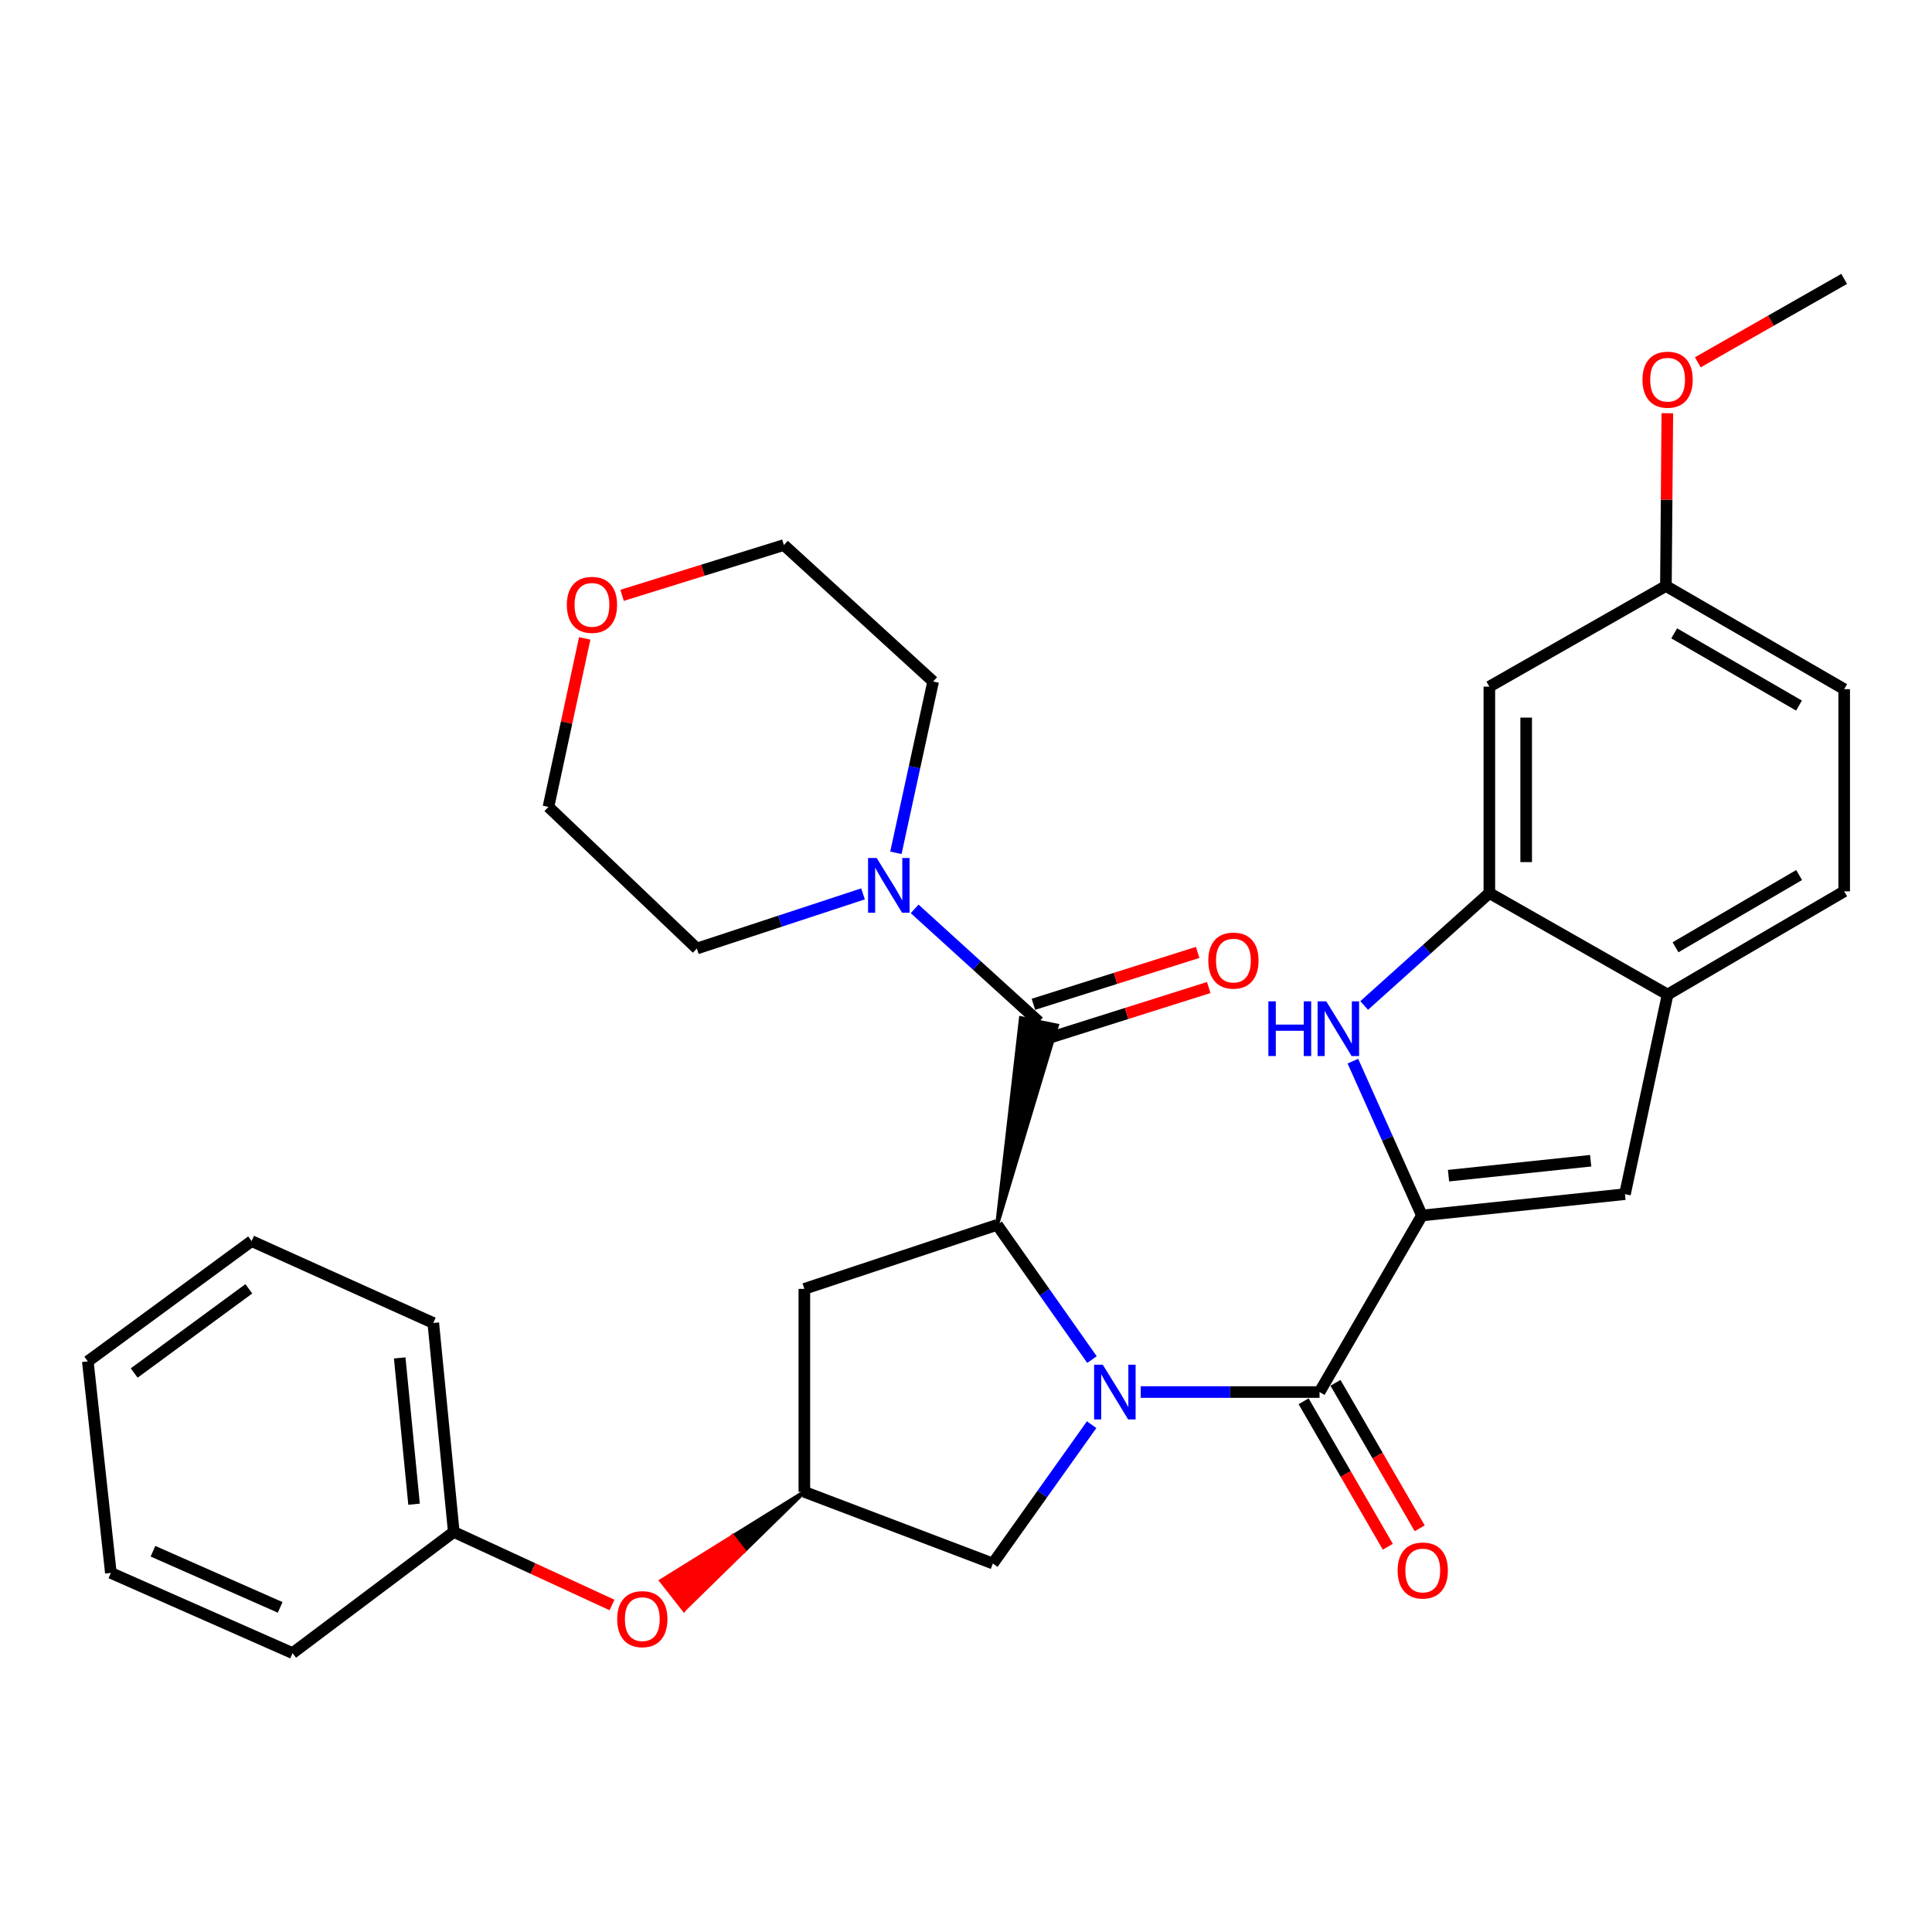 <?xml version='1.0' encoding='iso-8859-1'?>
<svg version='1.1' baseProfile='full'
              xmlns='http://www.w3.org/2000/svg'
                      xmlns:rdkit='http://www.rdkit.org/xml'
                      xmlns:xlink='http://www.w3.org/1999/xlink'
                  xml:space='preserve'
width='1000px' height='1000px' viewBox='0 0 1000 1000'>
<!-- END OF HEADER -->
<rect style='opacity:1.0;fill:#FFFFFF;stroke:none' width='1000' height='1000' x='0' y='0'> </rect>
<path class='bond-1' d='M 590.436,720.522 L 636.715,720.522' style='fill:none;fill-rule:evenodd;stroke:#0000FF;stroke-width:6px;stroke-linecap:butt;stroke-linejoin:miter;stroke-opacity:1' />
<path class='bond-1' d='M 636.715,720.522 L 682.994,720.522' style='fill:none;fill-rule:evenodd;stroke:#000000;stroke-width:6px;stroke-linecap:butt;stroke-linejoin:miter;stroke-opacity:1' />
<path class='bond-2' d='M 565.212,703.716 L 540.659,668.851' style='fill:none;fill-rule:evenodd;stroke:#0000FF;stroke-width:6px;stroke-linecap:butt;stroke-linejoin:miter;stroke-opacity:1' />
<path class='bond-2' d='M 540.659,668.851 L 516.106,633.986' style='fill:none;fill-rule:evenodd;stroke:#000000;stroke-width:6px;stroke-linecap:butt;stroke-linejoin:miter;stroke-opacity:1' />
<path class='bond-10' d='M 565.036,737.405 L 539.47,773.338' style='fill:none;fill-rule:evenodd;stroke:#0000FF;stroke-width:6px;stroke-linecap:butt;stroke-linejoin:miter;stroke-opacity:1' />
<path class='bond-10' d='M 539.47,773.338 L 513.904,809.271' style='fill:none;fill-rule:evenodd;stroke:#000000;stroke-width:6px;stroke-linecap:butt;stroke-linejoin:miter;stroke-opacity:1' />
<path class='bond-0' d='M 735.982,629.136 L 682.994,720.522' style='fill:none;fill-rule:evenodd;stroke:#000000;stroke-width:6px;stroke-linecap:butt;stroke-linejoin:miter;stroke-opacity:1' />
<path class='bond-4' d='M 735.982,629.136 L 718.114,589.195' style='fill:none;fill-rule:evenodd;stroke:#000000;stroke-width:6px;stroke-linecap:butt;stroke-linejoin:miter;stroke-opacity:1' />
<path class='bond-4' d='M 718.114,589.195 L 700.245,549.254' style='fill:none;fill-rule:evenodd;stroke:#0000FF;stroke-width:6px;stroke-linecap:butt;stroke-linejoin:miter;stroke-opacity:1' />
<path class='bond-5' d='M 735.982,629.136 L 841.081,618.092' style='fill:none;fill-rule:evenodd;stroke:#000000;stroke-width:6px;stroke-linecap:butt;stroke-linejoin:miter;stroke-opacity:1' />
<path class='bond-5' d='M 749.755,608.523 L 823.324,600.792' style='fill:none;fill-rule:evenodd;stroke:#000000;stroke-width:6px;stroke-linecap:butt;stroke-linejoin:miter;stroke-opacity:1' />
<path class='bond-13' d='M 674.746,725.297 L 696.541,762.947' style='fill:none;fill-rule:evenodd;stroke:#000000;stroke-width:6px;stroke-linecap:butt;stroke-linejoin:miter;stroke-opacity:1' />
<path class='bond-13' d='M 696.541,762.947 L 718.336,800.597' style='fill:none;fill-rule:evenodd;stroke:#FF0000;stroke-width:6px;stroke-linecap:butt;stroke-linejoin:miter;stroke-opacity:1' />
<path class='bond-13' d='M 691.242,715.747 L 713.037,753.397' style='fill:none;fill-rule:evenodd;stroke:#000000;stroke-width:6px;stroke-linecap:butt;stroke-linejoin:miter;stroke-opacity:1' />
<path class='bond-13' d='M 713.037,753.397 L 734.832,791.047' style='fill:none;fill-rule:evenodd;stroke:#FF0000;stroke-width:6px;stroke-linecap:butt;stroke-linejoin:miter;stroke-opacity:1' />
<path class='bond-3' d='M 516.106,633.986 L 547.085,530.832 L 528.416,526.986 Z' style='fill:#000000;fill-rule:evenodd;fill-opacity:1;stroke:#000000;stroke-width:2px;stroke-linecap:butt;stroke-linejoin:miter;stroke-opacity:1;' />
<path class='bond-9' d='M 516.106,633.986 L 416.334,667.12' style='fill:none;fill-rule:evenodd;stroke:#000000;stroke-width:6px;stroke-linecap:butt;stroke-linejoin:miter;stroke-opacity:1' />
<path class='bond-7' d='M 537.751,528.909 L 505.581,499.668' style='fill:none;fill-rule:evenodd;stroke:#000000;stroke-width:6px;stroke-linecap:butt;stroke-linejoin:miter;stroke-opacity:1' />
<path class='bond-7' d='M 505.581,499.668 L 473.412,470.427' style='fill:none;fill-rule:evenodd;stroke:#0000FF;stroke-width:6px;stroke-linecap:butt;stroke-linejoin:miter;stroke-opacity:1' />
<path class='bond-14' d='M 540.621,537.997 L 583.132,524.572' style='fill:none;fill-rule:evenodd;stroke:#000000;stroke-width:6px;stroke-linecap:butt;stroke-linejoin:miter;stroke-opacity:1' />
<path class='bond-14' d='M 583.132,524.572 L 625.644,511.146' style='fill:none;fill-rule:evenodd;stroke:#FF0000;stroke-width:6px;stroke-linecap:butt;stroke-linejoin:miter;stroke-opacity:1' />
<path class='bond-14' d='M 534.881,519.821 L 577.392,506.396' style='fill:none;fill-rule:evenodd;stroke:#000000;stroke-width:6px;stroke-linecap:butt;stroke-linejoin:miter;stroke-opacity:1' />
<path class='bond-14' d='M 577.392,506.396 L 619.904,492.971' style='fill:none;fill-rule:evenodd;stroke:#FF0000;stroke-width:6px;stroke-linecap:butt;stroke-linejoin:miter;stroke-opacity:1' />
<path class='bond-6' d='M 706.092,520.441 L 738.488,491.345' style='fill:none;fill-rule:evenodd;stroke:#0000FF;stroke-width:6px;stroke-linecap:butt;stroke-linejoin:miter;stroke-opacity:1' />
<path class='bond-6' d='M 738.488,491.345 L 770.885,462.249' style='fill:none;fill-rule:evenodd;stroke:#000000;stroke-width:6px;stroke-linecap:butt;stroke-linejoin:miter;stroke-opacity:1' />
<path class='bond-8' d='M 841.081,618.092 L 863.149,514.783' style='fill:none;fill-rule:evenodd;stroke:#000000;stroke-width:6px;stroke-linecap:butt;stroke-linejoin:miter;stroke-opacity:1' />
<path class='bond-12' d='M 770.885,462.249 L 770.885,355.403' style='fill:none;fill-rule:evenodd;stroke:#000000;stroke-width:6px;stroke-linecap:butt;stroke-linejoin:miter;stroke-opacity:1' />
<path class='bond-12' d='M 789.945,446.222 L 789.945,371.43' style='fill:none;fill-rule:evenodd;stroke:#000000;stroke-width:6px;stroke-linecap:butt;stroke-linejoin:miter;stroke-opacity:1' />
<path class='bond-33' d='M 770.885,462.249 L 863.149,514.783' style='fill:none;fill-rule:evenodd;stroke:#000000;stroke-width:6px;stroke-linecap:butt;stroke-linejoin:miter;stroke-opacity:1' />
<path class='bond-21' d='M 463.713,441.418 L 473.353,397.082' style='fill:none;fill-rule:evenodd;stroke:#0000FF;stroke-width:6px;stroke-linecap:butt;stroke-linejoin:miter;stroke-opacity:1' />
<path class='bond-21' d='M 473.353,397.082 L 482.994,352.745' style='fill:none;fill-rule:evenodd;stroke:#000000;stroke-width:6px;stroke-linecap:butt;stroke-linejoin:miter;stroke-opacity:1' />
<path class='bond-22' d='M 446.692,462.671 L 403.695,476.814' style='fill:none;fill-rule:evenodd;stroke:#0000FF;stroke-width:6px;stroke-linecap:butt;stroke-linejoin:miter;stroke-opacity:1' />
<path class='bond-22' d='M 403.695,476.814 L 360.698,490.957' style='fill:none;fill-rule:evenodd;stroke:#000000;stroke-width:6px;stroke-linecap:butt;stroke-linejoin:miter;stroke-opacity:1' />
<path class='bond-16' d='M 863.149,514.783 L 954.545,461.36' style='fill:none;fill-rule:evenodd;stroke:#000000;stroke-width:6px;stroke-linecap:butt;stroke-linejoin:miter;stroke-opacity:1' />
<path class='bond-16' d='M 867.24,490.313 L 931.217,452.917' style='fill:none;fill-rule:evenodd;stroke:#000000;stroke-width:6px;stroke-linecap:butt;stroke-linejoin:miter;stroke-opacity:1' />
<path class='bond-32' d='M 416.334,667.12 L 416.334,772.187' style='fill:none;fill-rule:evenodd;stroke:#000000;stroke-width:6px;stroke-linecap:butt;stroke-linejoin:miter;stroke-opacity:1' />
<path class='bond-11' d='M 513.904,809.271 L 416.334,772.187' style='fill:none;fill-rule:evenodd;stroke:#000000;stroke-width:6px;stroke-linecap:butt;stroke-linejoin:miter;stroke-opacity:1' />
<path class='bond-15' d='M 416.334,772.187 L 379.287,795.19 L 385.169,802.689 Z' style='fill:#000000;fill-rule:evenodd;fill-opacity:1;stroke:#000000;stroke-width:2px;stroke-linecap:butt;stroke-linejoin:miter;stroke-opacity:1;' />
<path class='bond-15' d='M 379.287,795.19 L 354.003,833.19 L 342.239,818.193 Z' style='fill:#FF0000;fill-rule:evenodd;fill-opacity:1;stroke:#FF0000;stroke-width:2px;stroke-linecap:butt;stroke-linejoin:miter;stroke-opacity:1;' />
<path class='bond-15' d='M 379.287,795.19 L 385.169,802.689 L 354.003,833.19 Z' style='fill:#FF0000;fill-rule:evenodd;fill-opacity:1;stroke:#FF0000;stroke-width:2px;stroke-linecap:butt;stroke-linejoin:miter;stroke-opacity:1;' />
<path class='bond-18' d='M 770.885,355.403 L 862.27,303.314' style='fill:none;fill-rule:evenodd;stroke:#000000;stroke-width:6px;stroke-linecap:butt;stroke-linejoin:miter;stroke-opacity:1' />
<path class='bond-20' d='M 316.769,830.739 L 275.823,811.84' style='fill:none;fill-rule:evenodd;stroke:#FF0000;stroke-width:6px;stroke-linecap:butt;stroke-linejoin:miter;stroke-opacity:1' />
<path class='bond-20' d='M 275.823,811.84 L 234.876,792.942' style='fill:none;fill-rule:evenodd;stroke:#000000;stroke-width:6px;stroke-linecap:butt;stroke-linejoin:miter;stroke-opacity:1' />
<path class='bond-19' d='M 954.545,461.36 L 954.545,356.716' style='fill:none;fill-rule:evenodd;stroke:#000000;stroke-width:6px;stroke-linecap:butt;stroke-linejoin:miter;stroke-opacity:1' />
<path class='bond-17' d='M 302.645,330.429 L 293.264,374.038' style='fill:none;fill-rule:evenodd;stroke:#FF0000;stroke-width:6px;stroke-linecap:butt;stroke-linejoin:miter;stroke-opacity:1' />
<path class='bond-17' d='M 293.264,374.038 L 283.883,417.647' style='fill:none;fill-rule:evenodd;stroke:#000000;stroke-width:6px;stroke-linecap:butt;stroke-linejoin:miter;stroke-opacity:1' />
<path class='bond-34' d='M 321.997,308.144 L 363.865,295.129' style='fill:none;fill-rule:evenodd;stroke:#FF0000;stroke-width:6px;stroke-linecap:butt;stroke-linejoin:miter;stroke-opacity:1' />
<path class='bond-34' d='M 363.865,295.129 L 405.734,282.115' style='fill:none;fill-rule:evenodd;stroke:#000000;stroke-width:6px;stroke-linecap:butt;stroke-linejoin:miter;stroke-opacity:1' />
<path class='bond-23' d='M 862.27,303.314 L 862.638,258.597' style='fill:none;fill-rule:evenodd;stroke:#000000;stroke-width:6px;stroke-linecap:butt;stroke-linejoin:miter;stroke-opacity:1' />
<path class='bond-23' d='M 862.638,258.597 L 863.006,213.879' style='fill:none;fill-rule:evenodd;stroke:#FF0000;stroke-width:6px;stroke-linecap:butt;stroke-linejoin:miter;stroke-opacity:1' />
<path class='bond-35' d='M 862.27,303.314 L 954.545,356.716' style='fill:none;fill-rule:evenodd;stroke:#000000;stroke-width:6px;stroke-linecap:butt;stroke-linejoin:miter;stroke-opacity:1' />
<path class='bond-35' d='M 866.564,327.822 L 931.157,365.203' style='fill:none;fill-rule:evenodd;stroke:#000000;stroke-width:6px;stroke-linecap:butt;stroke-linejoin:miter;stroke-opacity:1' />
<path class='bond-26' d='M 234.876,792.942 L 224.265,684.773' style='fill:none;fill-rule:evenodd;stroke:#000000;stroke-width:6px;stroke-linecap:butt;stroke-linejoin:miter;stroke-opacity:1' />
<path class='bond-26' d='M 214.315,778.578 L 206.887,702.859' style='fill:none;fill-rule:evenodd;stroke:#000000;stroke-width:6px;stroke-linecap:butt;stroke-linejoin:miter;stroke-opacity:1' />
<path class='bond-27' d='M 234.876,792.942 L 151.422,855.641' style='fill:none;fill-rule:evenodd;stroke:#000000;stroke-width:6px;stroke-linecap:butt;stroke-linejoin:miter;stroke-opacity:1' />
<path class='bond-24' d='M 482.994,352.745 L 405.734,282.115' style='fill:none;fill-rule:evenodd;stroke:#000000;stroke-width:6px;stroke-linecap:butt;stroke-linejoin:miter;stroke-opacity:1' />
<path class='bond-25' d='M 360.698,490.957 L 283.883,417.647' style='fill:none;fill-rule:evenodd;stroke:#000000;stroke-width:6px;stroke-linecap:butt;stroke-linejoin:miter;stroke-opacity:1' />
<path class='bond-28' d='M 878.779,187.539 L 916.662,165.949' style='fill:none;fill-rule:evenodd;stroke:#FF0000;stroke-width:6px;stroke-linecap:butt;stroke-linejoin:miter;stroke-opacity:1' />
<path class='bond-28' d='M 916.662,165.949 L 954.545,144.359' style='fill:none;fill-rule:evenodd;stroke:#000000;stroke-width:6px;stroke-linecap:butt;stroke-linejoin:miter;stroke-opacity:1' />
<path class='bond-29' d='M 224.265,684.773 L 130.232,642.384' style='fill:none;fill-rule:evenodd;stroke:#000000;stroke-width:6px;stroke-linecap:butt;stroke-linejoin:miter;stroke-opacity:1' />
<path class='bond-30' d='M 151.422,855.641 L 57.378,814.131' style='fill:none;fill-rule:evenodd;stroke:#000000;stroke-width:6px;stroke-linecap:butt;stroke-linejoin:miter;stroke-opacity:1' />
<path class='bond-30' d='M 145.012,831.977 L 79.181,802.92' style='fill:none;fill-rule:evenodd;stroke:#000000;stroke-width:6px;stroke-linecap:butt;stroke-linejoin:miter;stroke-opacity:1' />
<path class='bond-36' d='M 130.232,642.384 L 45.455,704.649' style='fill:none;fill-rule:evenodd;stroke:#000000;stroke-width:6px;stroke-linecap:butt;stroke-linejoin:miter;stroke-opacity:1' />
<path class='bond-36' d='M 128.799,667.086 L 69.454,710.671' style='fill:none;fill-rule:evenodd;stroke:#000000;stroke-width:6px;stroke-linecap:butt;stroke-linejoin:miter;stroke-opacity:1' />
<path class='bond-31' d='M 57.378,814.131 L 45.455,704.649' style='fill:none;fill-rule:evenodd;stroke:#000000;stroke-width:6px;stroke-linecap:butt;stroke-linejoin:miter;stroke-opacity:1' />
<path  class='atom-0' d='M 570.788 706.362
L 580.068 721.362
Q 580.988 722.842, 582.468 725.522
Q 583.948 728.202, 584.028 728.362
L 584.028 706.362
L 587.788 706.362
L 587.788 734.682
L 583.908 734.682
L 573.948 718.282
Q 572.788 716.362, 571.548 714.162
Q 570.348 711.962, 569.988 711.282
L 569.988 734.682
L 566.308 734.682
L 566.308 706.362
L 570.788 706.362
' fill='#0000FF'/>
<path  class='atom-5' d='M 656.505 518.286
L 660.345 518.286
L 660.345 530.326
L 674.825 530.326
L 674.825 518.286
L 678.665 518.286
L 678.665 546.606
L 674.825 546.606
L 674.825 533.526
L 660.345 533.526
L 660.345 546.606
L 656.505 546.606
L 656.505 518.286
' fill='#0000FF'/>
<path  class='atom-5' d='M 686.465 518.286
L 695.745 533.286
Q 696.665 534.766, 698.145 537.446
Q 699.625 540.126, 699.705 540.286
L 699.705 518.286
L 703.465 518.286
L 703.465 546.606
L 699.585 546.606
L 689.625 530.206
Q 688.465 528.286, 687.225 526.086
Q 686.025 523.886, 685.665 523.206
L 685.665 546.606
L 681.985 546.606
L 681.985 518.286
L 686.465 518.286
' fill='#0000FF'/>
<path  class='atom-8' d='M 453.787 444.118
L 463.067 459.118
Q 463.987 460.598, 465.467 463.278
Q 466.947 465.958, 467.027 466.118
L 467.027 444.118
L 470.787 444.118
L 470.787 472.438
L 466.907 472.438
L 456.947 456.038
Q 455.787 454.118, 454.547 451.918
Q 453.347 449.718, 452.987 449.038
L 452.987 472.438
L 449.307 472.438
L 449.307 444.118
L 453.787 444.118
' fill='#0000FF'/>
<path  class='atom-14' d='M 723.417 812.888
Q 723.417 806.088, 726.777 802.288
Q 730.137 798.488, 736.417 798.488
Q 742.697 798.488, 746.057 802.288
Q 749.417 806.088, 749.417 812.888
Q 749.417 819.768, 746.017 823.688
Q 742.617 827.568, 736.417 827.568
Q 730.177 827.568, 726.777 823.688
Q 723.417 819.808, 723.417 812.888
M 736.417 824.368
Q 740.737 824.368, 743.057 821.488
Q 745.417 818.568, 745.417 812.888
Q 745.417 807.328, 743.057 804.528
Q 740.737 801.688, 736.417 801.688
Q 732.097 801.688, 729.737 804.488
Q 727.417 807.288, 727.417 812.888
Q 727.417 818.608, 729.737 821.488
Q 732.097 824.368, 736.417 824.368
' fill='#FF0000'/>
<path  class='atom-15' d='M 625.413 497.2
Q 625.413 490.4, 628.773 486.6
Q 632.133 482.8, 638.413 482.8
Q 644.693 482.8, 648.053 486.6
Q 651.413 490.4, 651.413 497.2
Q 651.413 504.08, 648.013 508
Q 644.613 511.88, 638.413 511.88
Q 632.173 511.88, 628.773 508
Q 625.413 504.12, 625.413 497.2
M 638.413 508.68
Q 642.733 508.68, 645.053 505.8
Q 647.413 502.88, 647.413 497.2
Q 647.413 491.64, 645.053 488.84
Q 642.733 486, 638.413 486
Q 634.093 486, 631.733 488.8
Q 629.413 491.6, 629.413 497.2
Q 629.413 502.92, 631.733 505.8
Q 634.093 508.68, 638.413 508.68
' fill='#FF0000'/>
<path  class='atom-16' d='M 319.456 838.059
Q 319.456 831.259, 322.816 827.459
Q 326.176 823.659, 332.456 823.659
Q 338.736 823.659, 342.096 827.459
Q 345.456 831.259, 345.456 838.059
Q 345.456 844.939, 342.056 848.859
Q 338.656 852.739, 332.456 852.739
Q 326.216 852.739, 322.816 848.859
Q 319.456 844.979, 319.456 838.059
M 332.456 849.539
Q 336.776 849.539, 339.096 846.659
Q 341.456 843.739, 341.456 838.059
Q 341.456 832.499, 339.096 829.699
Q 336.776 826.859, 332.456 826.859
Q 328.136 826.859, 325.776 829.659
Q 323.456 832.459, 323.456 838.059
Q 323.456 843.779, 325.776 846.659
Q 328.136 849.539, 332.456 849.539
' fill='#FF0000'/>
<path  class='atom-18' d='M 293.396 313.073
Q 293.396 306.273, 296.756 302.473
Q 300.116 298.673, 306.396 298.673
Q 312.676 298.673, 316.036 302.473
Q 319.396 306.273, 319.396 313.073
Q 319.396 319.953, 315.996 323.873
Q 312.596 327.753, 306.396 327.753
Q 300.156 327.753, 296.756 323.873
Q 293.396 319.993, 293.396 313.073
M 306.396 324.553
Q 310.716 324.553, 313.036 321.673
Q 315.396 318.753, 315.396 313.073
Q 315.396 307.513, 313.036 304.713
Q 310.716 301.873, 306.396 301.873
Q 302.076 301.873, 299.716 304.673
Q 297.396 307.473, 297.396 313.073
Q 297.396 318.793, 299.716 321.673
Q 302.076 324.553, 306.396 324.553
' fill='#FF0000'/>
<path  class='atom-24' d='M 850.149 196.527
Q 850.149 189.727, 853.509 185.927
Q 856.869 182.127, 863.149 182.127
Q 869.429 182.127, 872.789 185.927
Q 876.149 189.727, 876.149 196.527
Q 876.149 203.407, 872.749 207.327
Q 869.349 211.207, 863.149 211.207
Q 856.909 211.207, 853.509 207.327
Q 850.149 203.447, 850.149 196.527
M 863.149 208.007
Q 867.469 208.007, 869.789 205.127
Q 872.149 202.207, 872.149 196.527
Q 872.149 190.967, 869.789 188.167
Q 867.469 185.327, 863.149 185.327
Q 858.829 185.327, 856.469 188.127
Q 854.149 190.927, 854.149 196.527
Q 854.149 202.247, 856.469 205.127
Q 858.829 208.007, 863.149 208.007
' fill='#FF0000'/>
</svg>
